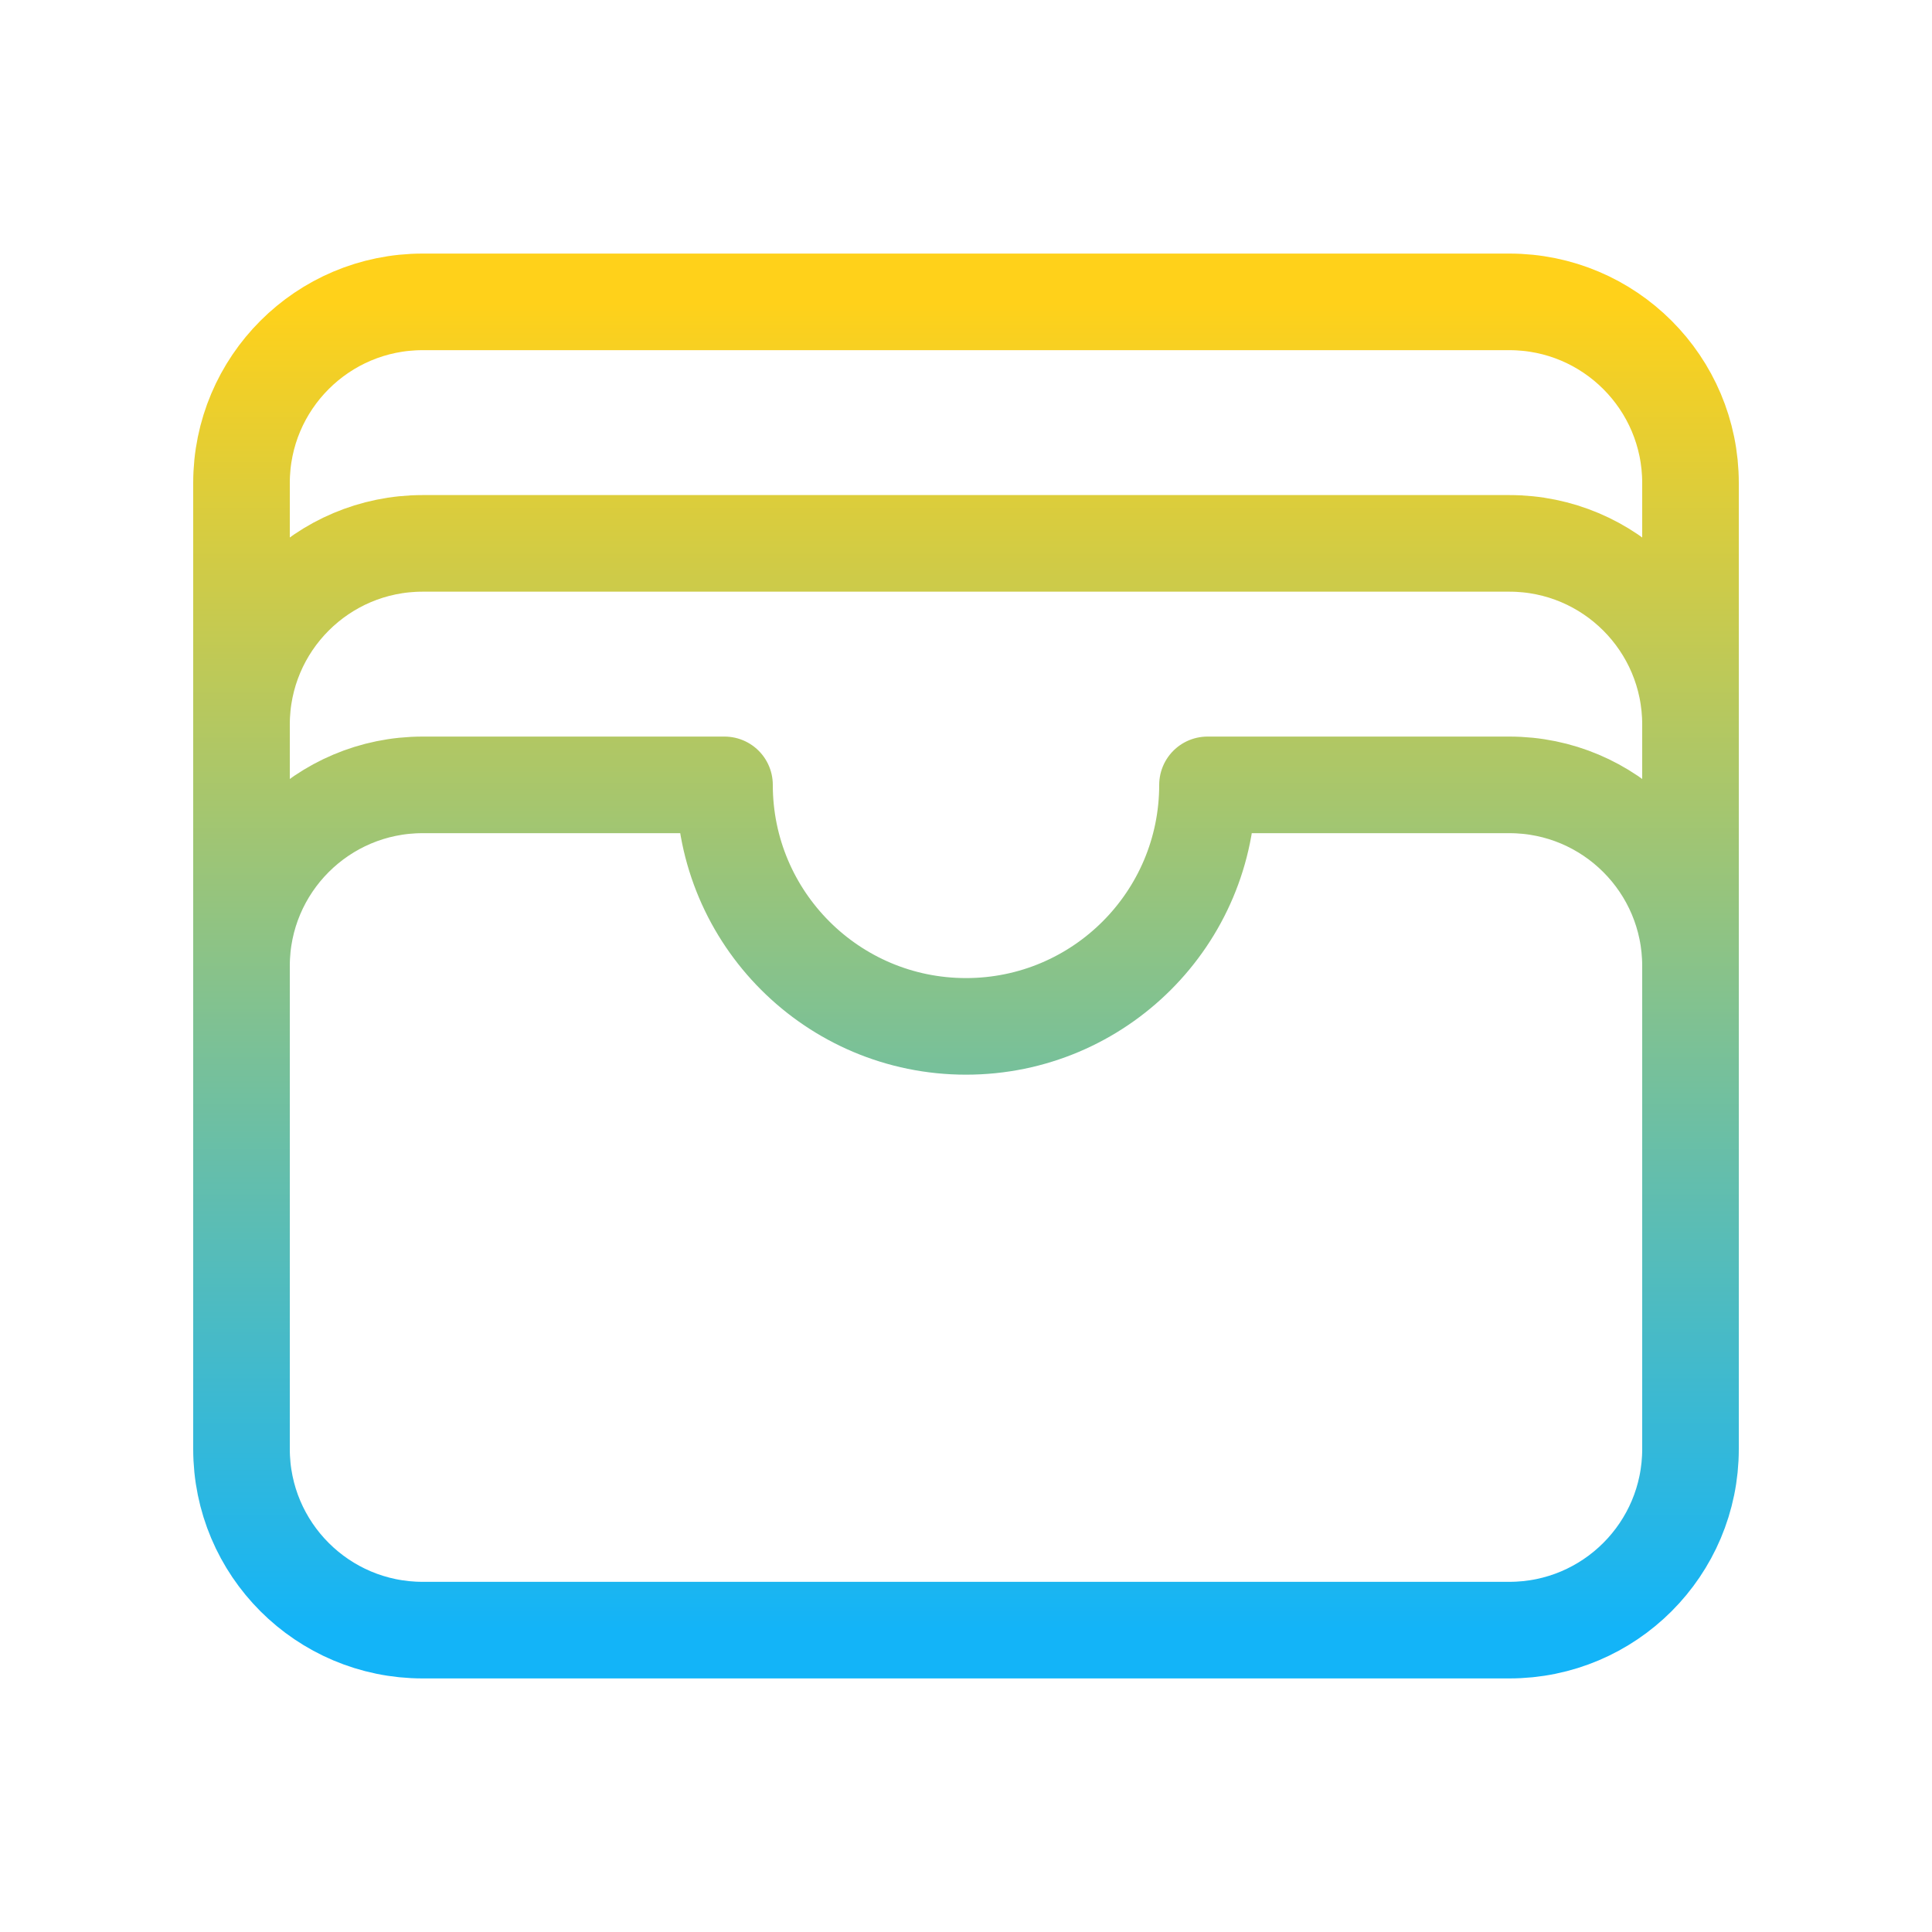 <svg width="40" height="40" viewBox="0 0 40 40" fill="none" xmlns="http://www.w3.org/2000/svg">
<path d="M35 20C35 17.929 33.321 16.25 31.25 16.25H25C25 19.011 22.761 21.25 20 21.25C17.239 21.25 15 19.011 15 16.25H8.75C6.679 16.25 5 17.929 5 20M35 20V30C35 32.071 33.321 33.75 31.25 33.75H8.75C6.679 33.75 5 32.071 5 30V20M35 20V15M5 20V15M35 15C35 12.929 33.321 11.25 31.25 11.25H8.75C6.679 11.25 5 12.929 5 15M35 15V10C35 7.929 33.321 6.25 31.25 6.25H8.75C6.679 6.25 5 7.929 5 10V15" stroke="url(#paint0_linear_17432_8349)" stroke-width="2" stroke-linecap="round" stroke-linejoin="round"/>
<defs>
<linearGradient id="paint0_linear_17432_8349" x1="20" y1="6.25" x2="20" y2="33.75" gradientUnits="userSpaceOnUse">
<stop stop-color="#FFD11A"/>
<stop offset="1" stop-color="#13B4F8"/>
</linearGradient>
</defs>
</svg>

